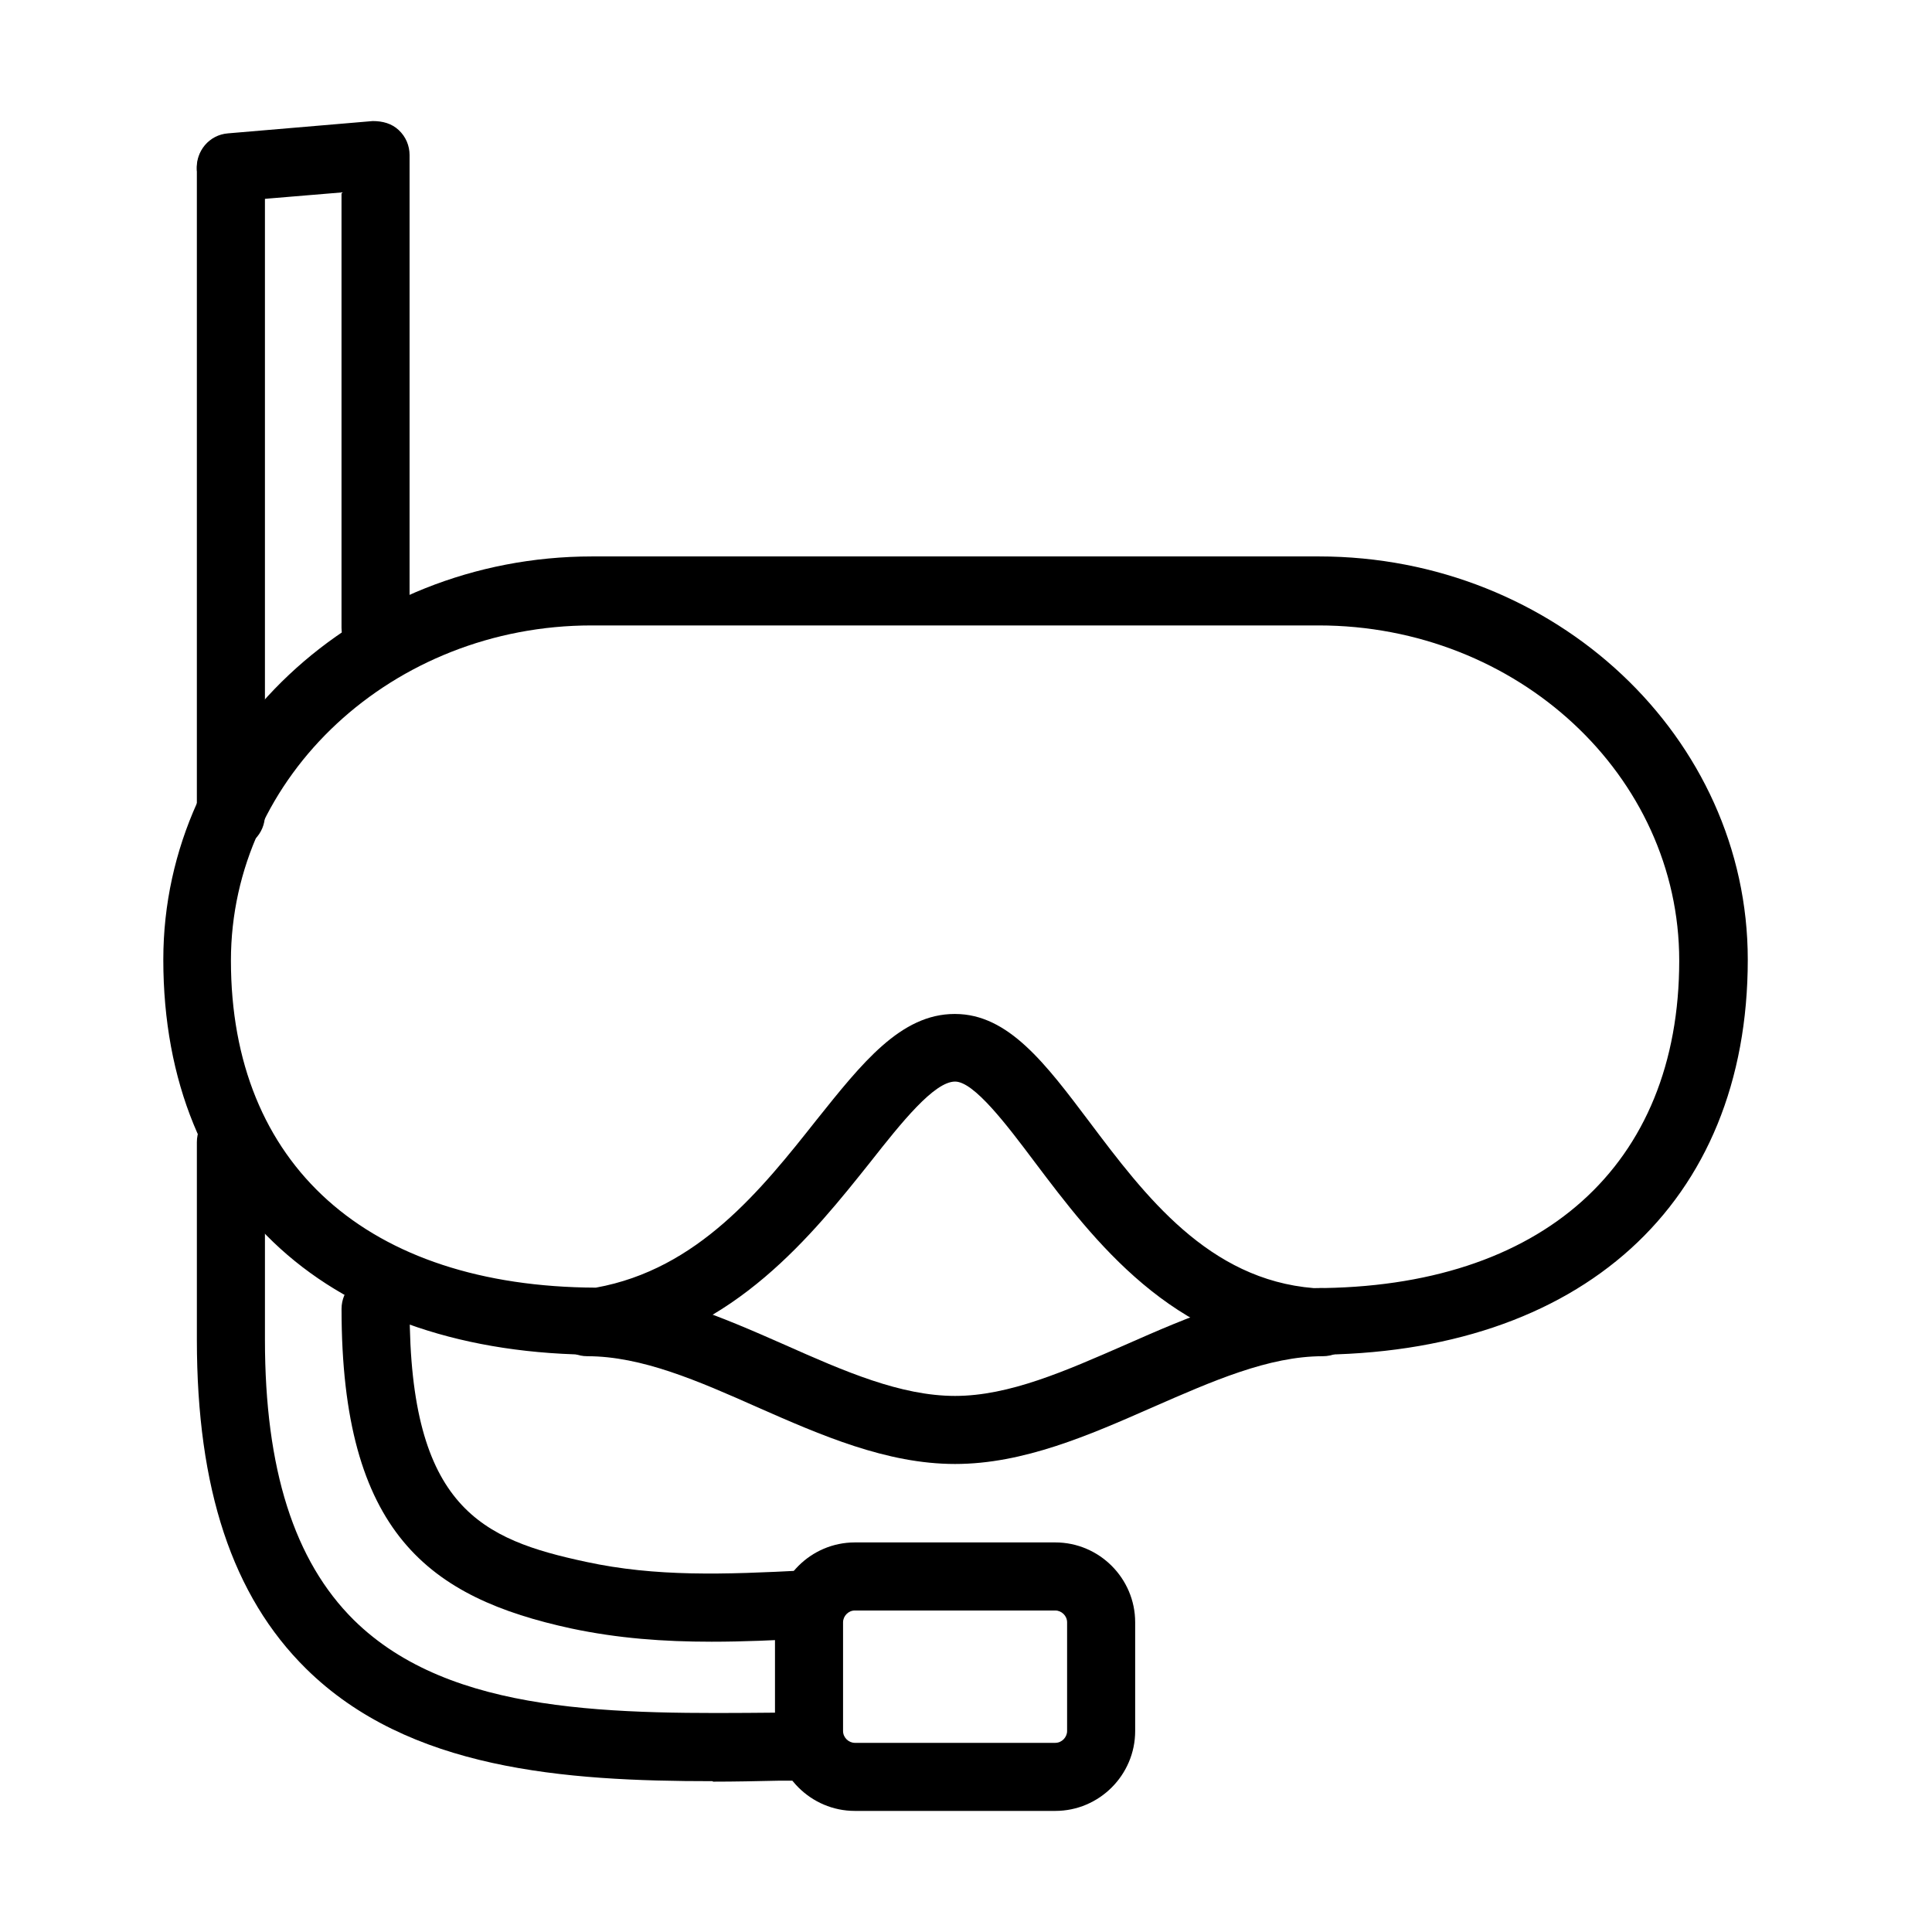 <?xml version="1.0" encoding="UTF-8"?>
<!-- Uploaded to: SVG Repo, www.svgrepo.com, Generator: SVG Repo Mixer Tools -->
<svg fill="#000000" width="800px" height="800px" version="1.1" viewBox="144 144 512 512" xmlns="http://www.w3.org/2000/svg">
 <g>
  <path d="m491.43 503.28c-36.703-2.879-57.75-30.816-73.156-51.234-7.516-10.02-16.16-21.418-21.168-21.418-5.512 0-14.156 10.773-22.426 21.293-15.281 19.168-36.074 45.348-70.398 51.109h-1.504c-71.277 0-115.5-40.086-115.5-104.72 0-58.875 50.984-106.85 113.62-106.85h192.66c62.633 0 113.62 47.977 113.62 106.85 0 64.637-44.219 104.72-115.5 104.72zm-94.324-90.566c14.152 0 24.051 13.277 35.574 28.562 14.781 19.664 31.566 41.836 59.5 44.09 60.379 0 96.832-32.441 96.832-86.809 0-48.977-42.84-88.812-95.578-88.812h-192.66c-52.613 0-95.578 39.836-95.578 88.812 0 54.117 36.203 86.434 96.707 86.684 27.059-4.883 43.844-25.93 58.5-44.469 12.023-15.031 22.297-28.059 36.574-28.059z"/>
  <path d="m332.84 616.03c-39.336 0-80.547-3.004-107.73-29.812-19.543-19.289-28.938-47.727-28.938-87.184v-52.363c0-5.008 4.008-9.02 9.02-9.02 5.012 0 9.02 4.012 9.02 9.02v52.363c0 34.32 7.766 58.625 23.551 74.281 25.805 25.43 69.648 24.93 112.11 24.555h8.266c5.012 0 9.02 3.883 9.02 8.891 0 5.012-4.008 9.02-8.895 9.145h-8.141c-5.637 0.125-11.398 0.25-17.16 0.25z"/>
  <path d="m205.19 369c-5.012 0-9.02-4.008-9.02-9.02v-171.36c0-5.012 4.008-9.02 9.02-9.02 5.012 0 9.02 4.008 9.02 9.02v171.36c0 5.012-4.008 9.02-9.02 9.02z"/>
  <path d="m423.66 623.91h-53.113c-11.648 0-21.168-9.52-21.168-21.172v-28.809c0-11.652 9.52-21.172 21.168-21.172h53.113c11.652 0 21.172 9.52 21.172 21.172v28.809c0 11.652-9.52 21.172-21.172 21.172zm-53.113-53.113c-1.754 0-3.129 1.504-3.129 3.133v28.809c0 1.754 1.504 3.133 3.129 3.133h53.113c1.754 0 3.133-1.504 3.133-3.133v-28.809c0-1.754-1.504-3.133-3.133-3.133z"/>
  <path d="m397.1 531.97c-18.164 0-35.578-7.641-52.363-15.031-15.781-7.016-30.691-13.527-45.094-13.527-5.012 0-9.02-4.008-9.02-9.02s4.008-9.02 9.02-9.02c18.16 0 35.574 7.641 52.359 15.031 15.785 7.016 30.691 13.531 45.098 13.531 14.402 0 29.312-6.641 45.094-13.531 16.785-7.391 34.199-15.031 52.363-15.031 5.008 0 9.016 4.008 9.016 9.02s-4.008 9.02-9.016 9.02c-14.406 0-29.312 6.637-45.098 13.527-16.785 7.391-34.199 15.031-52.359 15.031z"/>
  <path d="m332.47 579.07c-12.527 0-24.676-0.875-37.078-3.508-37.582-8.141-60.879-25.18-60.879-84.68 0-5.012 4.008-9.02 9.02-9.02 5.008 0 9.02 4.008 9.02 9.02 0 52.863 19.289 61.129 46.723 67.02 18.539 4.008 36.578 3.379 58.125 2.254 5.133-0.375 9.27 3.508 9.52 8.516 0.25 5.012-3.508 9.273-8.52 9.523-8.895 0.5-17.41 0.875-25.805 0.875z"/>
  <path d="m243.52 319.39c-5.008 0-9.016-4.008-9.016-9.02v-115.37l-28.562 2.379c-4.887 0.25-9.27-3.258-9.77-8.27-0.379-5.008 3.254-9.395 8.266-9.77l38.332-3.258c2.629 0 5.012 0.629 6.891 2.383 1.879 1.754 2.879 4.133 2.879 6.637v125.14c0 5.012-4.008 9.02-9.02 9.02z"/>
 </g>
</svg>